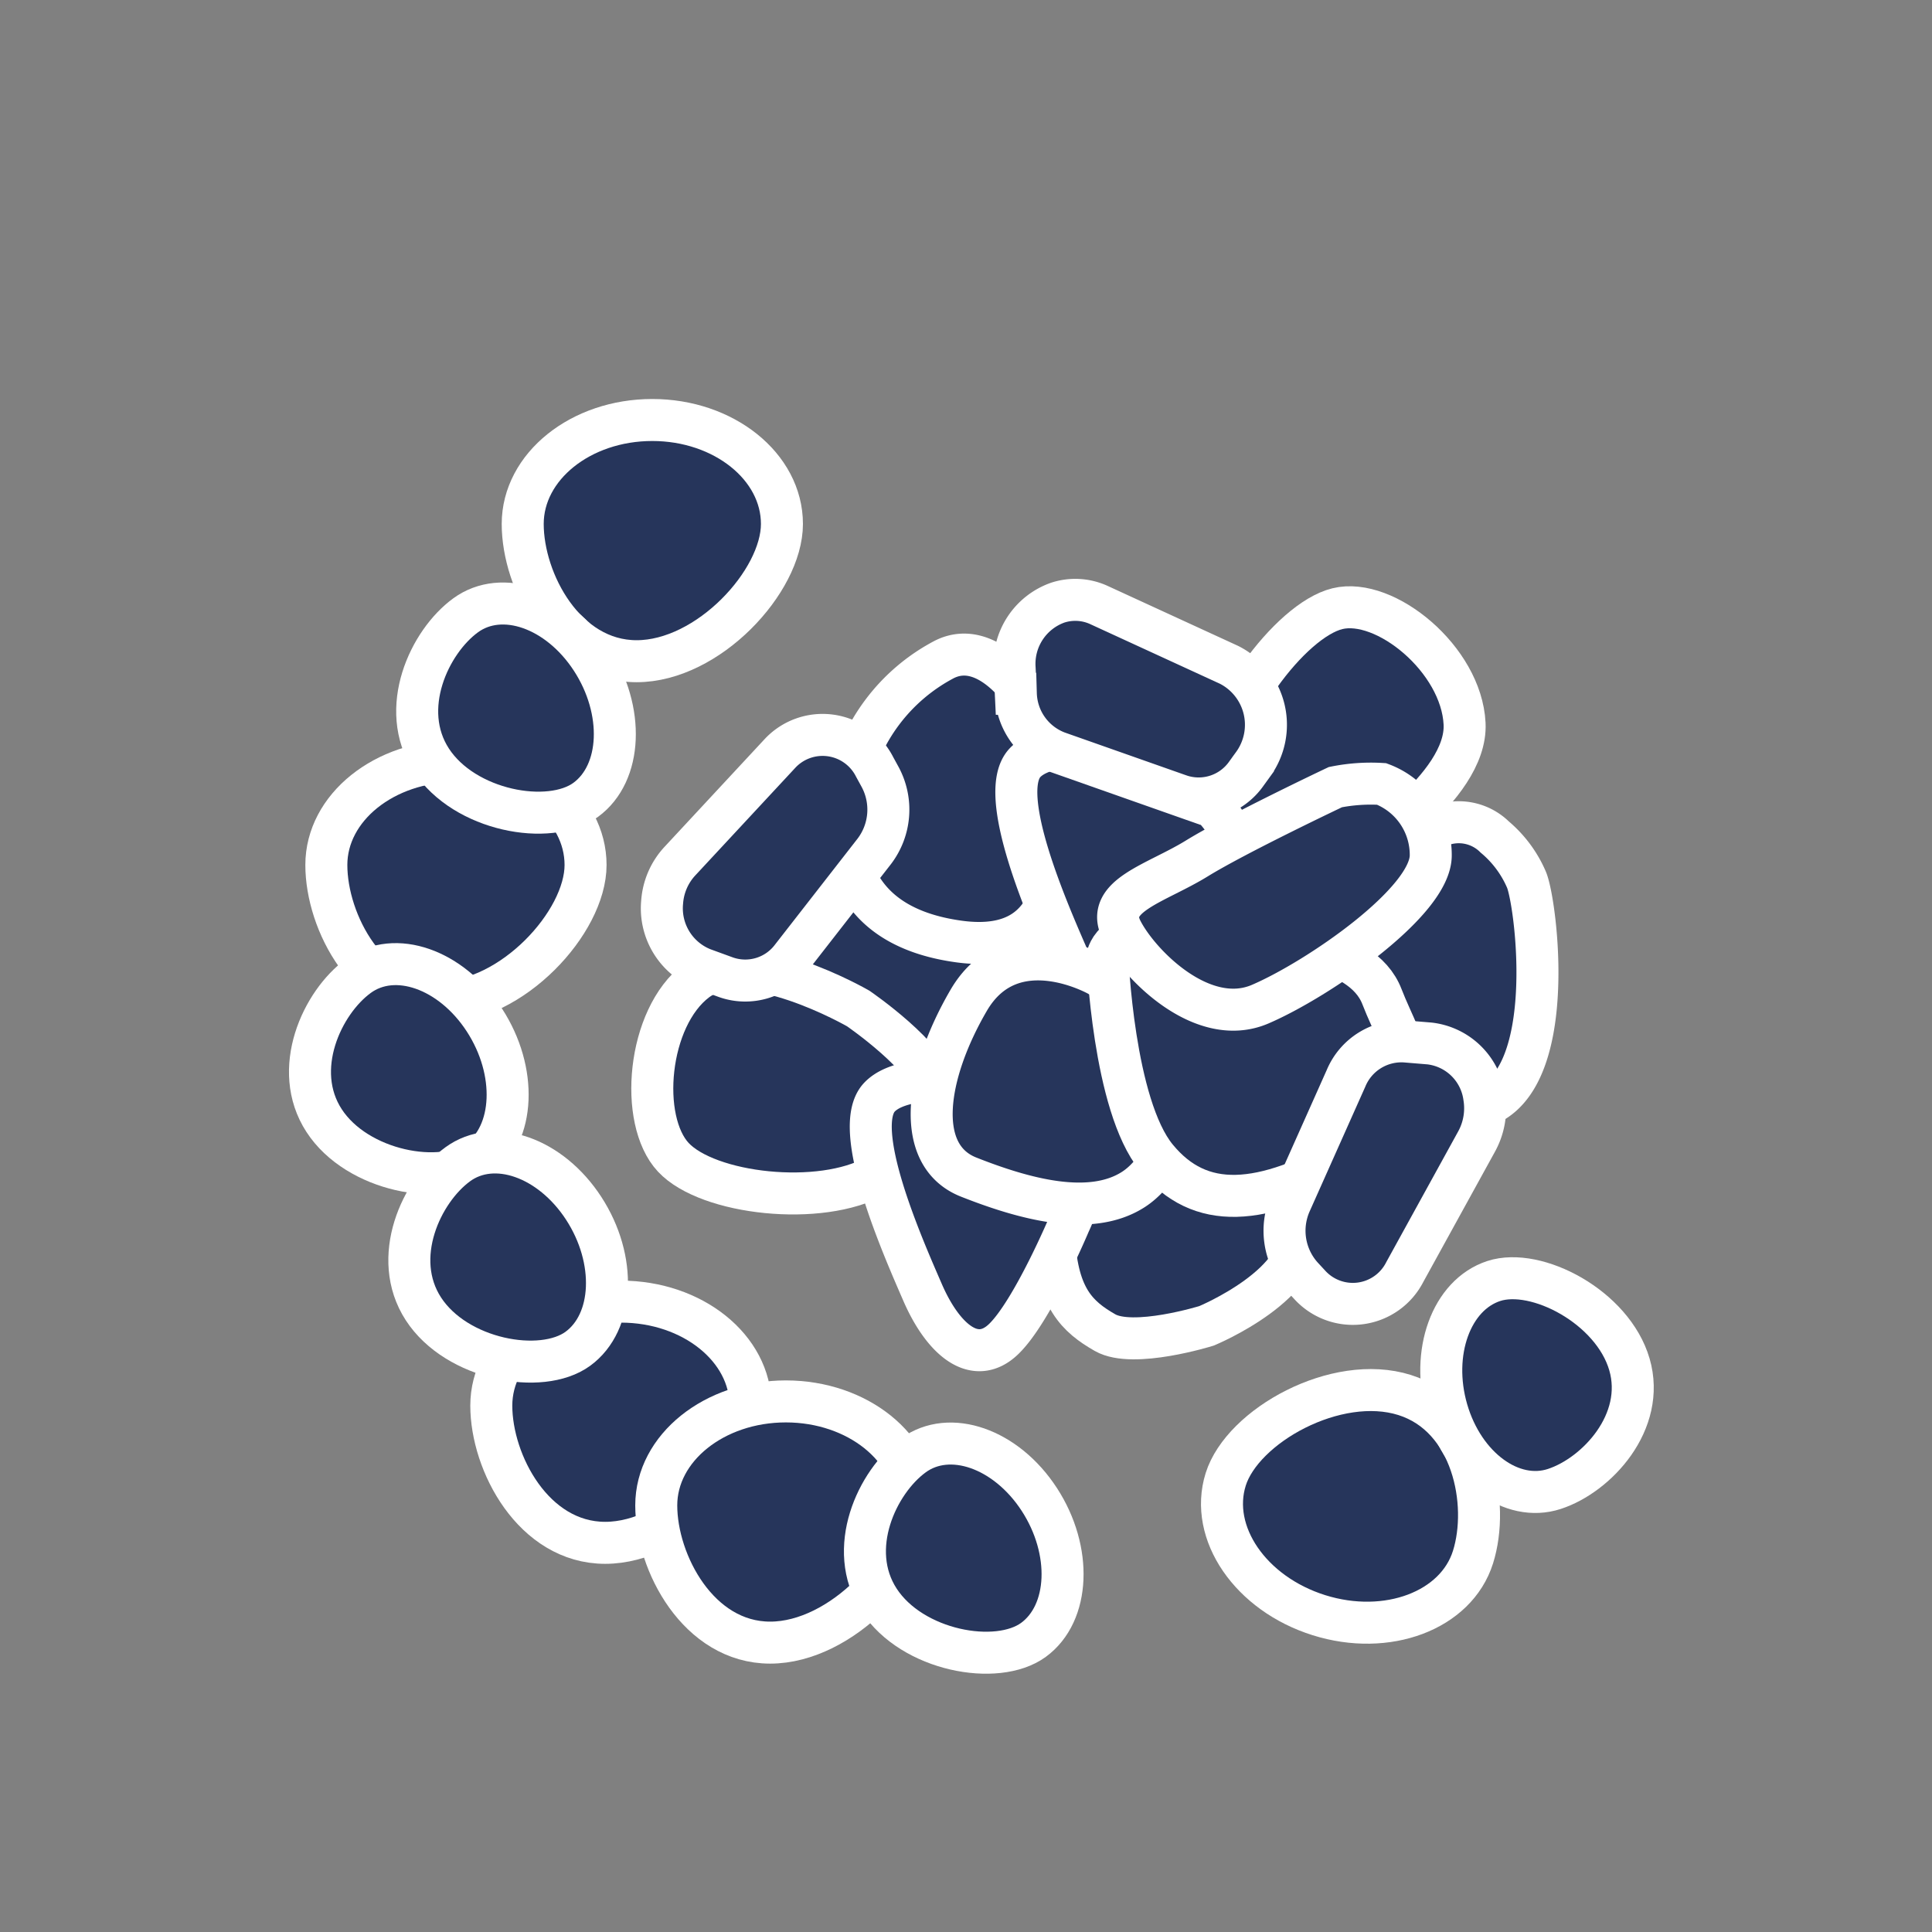 <?xml version="1.0" encoding="UTF-8"?>
<svg xmlns="http://www.w3.org/2000/svg" xmlns:xlink="http://www.w3.org/1999/xlink" width="92" height="92" viewBox="0 0 92 92">
  <rect x="0" y="0" width="92" height="92" fill="#808080" stroke="none"/>
  <defs>
    <clipPath id="clip-path">
      <rect id="Rectangle_328" data-name="Rectangle 328" width="64.99" height="60.701" fill="none"></rect>
    </clipPath>
  </defs>
  <g id="Groupe_1243" data-name="Groupe 1243" transform="translate(-719 -2248)">
    <g id="Groupe_476" data-name="Groupe 476" transform="translate(732.761 2267)">
      <g id="Groupe_475" data-name="Groupe 475" transform="translate(0 0)" clip-path="url(#clip-path)">
        <path id="Tracé_1790" data-name="Tracé 1790" d="M34.98,22.439a10.929,10.929,0,0,0-9.358-.3c-5.092,2.214-6.468,6.052-5.505,8.561s7.569,4.576,11.56,2.953,6.331-7.529,3.3-11.219" transform="translate(0 0)" fill="#26355b"></path>
        <path id="Tracé_1791" data-name="Tracé 1791" d="M34.98,22.439a10.929,10.929,0,0,0-9.358-.3c-5.092,2.214-6.468,6.052-5.505,8.561s7.569,4.576,11.56,2.953S38.008,26.129,34.98,22.439Z" transform="translate(0 0)" fill="none" stroke="#fff" stroke-miterlimit="10" stroke-width="2"></path>
        <path id="Tracé_1792" data-name="Tracé 1792" d="M39.246,21.258s-3.716-.148-5.229,1.329-.413,4.28.825,6.2,2.615,4.281,5.643,3.248,2.89-4.133,1.926-6.79-2.064-3.691-3.165-3.986" transform="translate(0 0)" fill="#26355b"></path>
        <path id="Tracé_1793" data-name="Tracé 1793" d="M39.246,21.258s-3.716-.148-5.229,1.329-.413,4.28.825,6.2,2.615,4.281,5.643,3.248,2.89-4.133,1.926-6.79S40.347,21.553,39.246,21.258Z" transform="translate(0 0)" fill="none" stroke="#fff" stroke-miterlimit="10" stroke-width="2"></path>
        <path id="Tracé_1794" data-name="Tracé 1794" d="M27.108,29.024s-5.367-3.1-7.707-1.329-2.752,6.643-1.1,8.414,7.018,2.362,9.633.886,2.89-2.657,2.752-4.133-3.578-3.838-3.578-3.838" transform="translate(0 0)" fill="#26355b"></path>
        <path id="Tracé_1795" data-name="Tracé 1795" d="M27.108,29.024s-5.367-3.1-7.707-1.329-2.752,6.643-1.1,8.414,7.018,2.362,9.633.886,2.89-2.657,2.752-4.133S27.108,29.024,27.108,29.024Z" transform="translate(0 0)" fill="none" stroke="#fff" stroke-miterlimit="10" stroke-width="2"></path>
        <path id="Tracé_1796" data-name="Tracé 1796" d="M50.831,21.754s5.3-3.225,5.15-6.292S52.2,9.428,49.925,9.985s-5.6,5.117-5.825,8.277.559,4.039,1.8,4.7,4.933-1.207,4.933-1.207" transform="translate(0 0)" fill="#26355b"></path>
        <path id="Tracé_1797" data-name="Tracé 1797" d="M50.831,21.754s5.3-3.225,5.15-6.292S52.2,9.428,49.925,9.985s-5.6,5.117-5.825,8.277.559,4.039,1.8,4.7S50.831,21.754,50.831,21.754Z" transform="translate(0 0)" fill="none" stroke="#fff" stroke-miterlimit="10" stroke-width="2"></path>
        <path id="Tracé_1798" data-name="Tracé 1798" d="M43.691,44.136s4.947-2.044,4.4-4.761-4.6-5.86-6.831-5.709-5,3.662-4.824,6.4,1.087,3.629,2.425,4.393,4.834-.327,4.834-.327" transform="translate(0 0)" fill="#26355b"></path>
        <path id="Tracé_1799" data-name="Tracé 1799" d="M43.691,44.136s4.947-2.044,4.4-4.761-4.6-5.86-6.831-5.709-5,3.662-4.824,6.4,1.087,3.629,2.425,4.393S43.691,44.136,43.691,44.136Z" transform="translate(0 0)" fill="none" stroke="#fff" stroke-miterlimit="10" stroke-width="2"></path>
        <path id="Tracé_1800" data-name="Tracé 1800" d="M35.062,14.171s1.789,3.543,1.651,5.314.551,7.086-4.816,6.348-5.78-4.577-5.23-7.381A8.8,8.8,0,0,1,31.209,12.4c2.064-1.034,3.853,1.771,3.853,1.771" transform="translate(0 0)" fill="#26355b"></path>
        <path id="Tracé_1801" data-name="Tracé 1801" d="M35.062,14.171s1.789,3.543,1.651,5.314.551,7.086-4.816,6.348-5.78-4.577-5.23-7.381A8.8,8.8,0,0,1,31.209,12.4C33.273,11.366,35.062,14.171,35.062,14.171Z" transform="translate(0 0)" fill="none" stroke="#fff" stroke-miterlimit="10" stroke-width="2"></path>
        <path id="Tracé_1802" data-name="Tracé 1802" d="M57.42,20.861a5.463,5.463,0,0,1,1.5,2.01c.513,1.134,1.853,11.663-3.514,10.925s-5.78-4.576-5.229-7.381a8.8,8.8,0,0,1,4.541-6.052,2.435,2.435,0,0,1,2.7.5" transform="translate(0 0)" fill="#26355b"></path>
        <path id="Tracé_1803" data-name="Tracé 1803" d="M57.42,20.861a5.463,5.463,0,0,1,1.5,2.01c.513,1.134,1.853,11.663-3.514,10.925s-5.78-4.576-5.229-7.381a8.8,8.8,0,0,1,4.541-6.052A2.435,2.435,0,0,1,57.42,20.861Z" transform="translate(0 0)" fill="none" stroke="#fff" stroke-miterlimit="10" stroke-width="2"></path>
        <path id="Tracé_1804" data-name="Tracé 1804" d="M44.1,23.317s-1.763,4.2-3.139,5.523-2.89,0-3.853-2.214-3.441-7.824-2.065-9.3,6.468-.738,7.432.443,2.339,2.214,2.339,3.1a8.243,8.243,0,0,1-.714,2.448" transform="translate(0 0)" fill="#26355b"></path>
        <path id="Tracé_1805" data-name="Tracé 1805" d="M44.1,23.317s-1.763,4.2-3.139,5.523-2.89,0-3.853-2.214-3.441-7.824-2.065-9.3,6.468-.738,7.432.443,2.339,2.214,2.339,3.1A8.243,8.243,0,0,1,44.1,23.317Z" transform="translate(0 0)" fill="none" stroke="#fff" stroke-miterlimit="10" stroke-width="2"></path>
        <path id="Tracé_1806" data-name="Tracé 1806" d="M37.168,39.245s-1.763,4.2-3.139,5.523-2.89,0-3.853-2.214-3.441-7.824-2.065-9.3,6.468-.738,7.432.443,2.339,2.214,2.339,3.1a8.243,8.243,0,0,1-.714,2.448" transform="translate(0 0)" fill="#26355b"></path>
        <path id="Tracé_1807" data-name="Tracé 1807" d="M37.168,39.245s-1.763,4.2-3.139,5.523-2.89,0-3.853-2.214-3.441-7.824-2.065-9.3,6.468-.738,7.432.443,2.339,2.214,2.339,3.1A8.243,8.243,0,0,1,37.168,39.245Z" transform="translate(0 0)" fill="none" stroke="#fff" stroke-miterlimit="10" stroke-width="2"></path>
        <path id="Tracé_1808" data-name="Tracé 1808" d="M38.558,27.457s-4.129-2.362-6.193,1.181-2.614,7.381,0,8.414,5.78,1.919,7.844.59S43.1,32.328,42,30.557a11.188,11.188,0,0,0-3.44-3.1" transform="translate(0 0)" fill="#26355b"></path>
        <path id="Tracé_1809" data-name="Tracé 1809" d="M38.558,27.457s-4.129-2.362-6.193,1.181-2.614,7.381,0,8.414,5.78,1.919,7.844.59S43.1,32.328,42,30.557A11.188,11.188,0,0,0,38.558,27.457Z" transform="translate(0 0)" fill="none" stroke="#fff" stroke-miterlimit="10" stroke-width="2"></path>
        <path id="Tracé_1810" data-name="Tracé 1810" d="M38.973,26.542s.275-1.771,3.991-1.329,8.119.739,9.083,3.248,3.027,5.019-1.377,7.528-7.293,2.657-9.358.148-2.339-9.6-2.339-9.6" transform="translate(0 0)" fill="#26355b"></path>
        <path id="Tracé_1811" data-name="Tracé 1811" d="M38.973,26.542s.275-1.771,3.991-1.329,8.119.739,9.083,3.248,3.027,5.019-1.377,7.528-7.293,2.657-9.358.148S38.973,26.542,38.973,26.542Z" transform="translate(0 0)" fill="none" stroke="#fff" stroke-miterlimit="10" stroke-width="2"></path>
        <path id="Tracé_1812" data-name="Tracé 1812" d="M49.829,18.483s-4.679,2.214-6.606,3.4-4.4,1.772-3.578,3.4S43.5,30,46.251,28.816s8.119-4.871,8.119-7.085a3.607,3.607,0,0,0-2.339-3.4,8.581,8.581,0,0,0-2.2.148" transform="translate(0 0)" fill="#26355b"></path>
        <path id="Tracé_1813" data-name="Tracé 1813" d="M49.829,18.483s-4.679,2.214-6.606,3.4-4.4,1.772-3.578,3.4S43.5,30,46.251,28.816s8.119-4.871,8.119-7.085a3.607,3.607,0,0,0-2.339-3.4A8.581,8.581,0,0,0,49.829,18.483Z" transform="translate(0 0)" fill="none" stroke="#fff" stroke-miterlimit="10" stroke-width="2"></path>
        <path id="Tracé_1814" data-name="Tracé 1814" d="M19.718,27.138l1.08.394a2.765,2.765,0,0,0,3.142-.946l3.931-5.045a3.28,3.28,0,0,0,.274-3.552l-.256-.468a2.776,2.776,0,0,0-4.532-.617L18.6,22.023a3.194,3.194,0,0,0-.83,1.927,3.1,3.1,0,0,0,1.947,3.188" transform="translate(0 0)" fill="#26355b"></path>
        <path id="Tracé_1815" data-name="Tracé 1815" d="M19.718,27.138l1.08.394a2.765,2.765,0,0,0,3.142-.946l3.931-5.045a3.28,3.28,0,0,0,.274-3.552l-.256-.468a2.776,2.776,0,0,0-4.532-.617L18.6,22.023a3.194,3.194,0,0,0-.83,1.927A3.1,3.1,0,0,0,19.718,27.138Z" transform="translate(0 0)" fill="none" stroke="#fff" stroke-miterlimit="10" stroke-width="2"></path>
        <path id="Tracé_1816" data-name="Tracé 1816" d="M54.3,30.688l-1.137-.094a2.859,2.859,0,0,0-2.826,1.751L47.69,38.277a3.265,3.265,0,0,0,.555,3.514l.356.385a2.776,2.776,0,0,0,4.534-.606l3.424-6.223a3.286,3.286,0,0,0,.36-2.088A2.972,2.972,0,0,0,54.3,30.688" transform="translate(0 0)" fill="#26355b"></path>
        <path id="Tracé_1817" data-name="Tracé 1817" d="M54.3,30.688l-1.137-.094a2.859,2.859,0,0,0-2.826,1.751L47.69,38.277a3.265,3.265,0,0,0,.555,3.514l.356.385a2.776,2.776,0,0,0,4.534-.606l3.424-6.223a3.286,3.286,0,0,0,.36-2.088A2.972,2.972,0,0,0,54.3,30.688Z" transform="translate(0 0)" fill="none" stroke="#fff" stroke-miterlimit="10" stroke-width="2"></path>
        <path id="Tracé_1818" data-name="Tracé 1818" d="M34.554,12.815l.058,1.222a3.072,3.072,0,0,0,1.981,2.782l5.823,2.052a2.773,2.773,0,0,0,3.179-1.04l.31-.428a3.2,3.2,0,0,0-1.141-4.745L38.572,9.812A2.7,2.7,0,0,0,36.6,9.7a3.09,3.09,0,0,0-2.042,3.12" transform="translate(0 0)" fill="#26355b"></path>
        <path id="Tracé_1819" data-name="Tracé 1819" d="M34.554,12.815l.058,1.222a3.072,3.072,0,0,0,1.981,2.782l5.823,2.052a2.773,2.773,0,0,0,3.179-1.04l.31-.428a3.2,3.2,0,0,0-1.141-4.745L38.572,9.812A2.7,2.7,0,0,0,36.6,9.7,3.09,3.09,0,0,0,34.554,12.815Z" transform="translate(0 0)" fill="none" stroke="#fff" stroke-miterlimit="10" stroke-width="2"></path>
        <path id="Tracé_1820" data-name="Tracé 1820" d="M23.474,5.951c0,2.734-3.511,6.535-6.92,6.535s-5.424-3.8-5.424-6.535S13.893,1,17.3,1s6.172,2.217,6.172,4.951" transform="translate(0 0)" fill="#26355b"></path>
        <path id="Tracé_1821" data-name="Tracé 1821" d="M23.474,5.951c0,2.734-3.511,6.535-6.92,6.535s-5.424-3.8-5.424-6.535S13.893,1,17.3,1,23.474,3.217,23.474,5.951Z" transform="translate(0 0)" fill="none" stroke="#fff" stroke-miterlimit="10" stroke-width="2"></path>
        <path id="Tracé_1822" data-name="Tracé 1822" d="M21.978,47.933c0,2.734-3.511,6.535-6.92,6.535s-5.424-3.8-5.424-6.535,2.763-4.951,6.172-4.951,6.172,2.217,6.172,4.951" transform="translate(0 0)" fill="#26355b"></path>
        <path id="Tracé_1823" data-name="Tracé 1823" d="M21.978,47.933c0,2.734-3.511,6.535-6.92,6.535s-5.424-3.8-5.424-6.535,2.763-4.951,6.172-4.951S21.978,45.2,21.978,47.933Z" transform="translate(0 0)" fill="none" stroke="#fff" stroke-miterlimit="10" stroke-width="2"></path>
        <path id="Tracé_1824" data-name="Tracé 1824" d="M14.123,22.189c0,2.734-3.511,6.535-6.92,6.535s-5.424-3.8-5.424-6.535,2.763-4.951,6.172-4.951,6.172,2.217,6.172,4.951" transform="translate(0 0)" fill="#26355b"></path>
        <path id="Tracé_1825" data-name="Tracé 1825" d="M14.123,22.189c0,2.734-3.511,6.535-6.92,6.535s-5.424-3.8-5.424-6.535,2.763-4.951,6.172-4.951S14.123,19.455,14.123,22.189Z" transform="translate(0 0)" fill="none" stroke="#fff" stroke-miterlimit="10" stroke-width="2"></path>
        <path id="Tracé_1826" data-name="Tracé 1826" d="M29.833,52.685c0,2.734-3.511,6.535-6.92,6.535s-5.424-3.8-5.424-6.535,2.763-4.951,6.172-4.951,6.172,2.217,6.172,4.951" transform="translate(0 0)" fill="#26355b"></path>
        <path id="Tracé_1827" data-name="Tracé 1827" d="M29.833,52.685c0,2.734-3.511,6.535-6.92,6.535s-5.424-3.8-5.424-6.535,2.763-4.951,6.172-4.951S29.833,49.951,29.833,52.685Z" transform="translate(0 0)" fill="none" stroke="#fff" stroke-miterlimit="10" stroke-width="2"></path>
        <path id="Tracé_1828" data-name="Tracé 1828" d="M14.129,19.088c-1.735,1.267-5.774.53-7.353-1.9s-.1-5.62,1.634-6.886,4.422-.328,6,2.1,1.453,5.417-.282,6.684" transform="translate(0 0)" fill="#26355b"></path>
        <path id="Tracé_1829" data-name="Tracé 1829" d="M14.129,19.088c-1.735,1.267-5.774.53-7.353-1.9s-.1-5.62,1.634-6.886,4.422-.328,6,2.1S15.864,17.821,14.129,19.088Z" transform="translate(0 0)" fill="none" stroke="#fff" stroke-miterlimit="10" stroke-width="2"></path>
        <path id="Tracé_1830" data-name="Tracé 1830" d="M35.45,59.09c-1.735,1.267-5.774.53-7.353-1.9s-.1-5.62,1.634-6.886,4.422-.328,6,2.1,1.453,5.417-.282,6.684" transform="translate(0 0)" fill="#26355b"></path>
        <path id="Tracé_1831" data-name="Tracé 1831" d="M35.45,59.09c-1.735,1.267-5.774.53-7.353-1.9s-.1-5.62,1.634-6.886,4.422-.328,6,2.1S37.185,57.823,35.45,59.09Z" transform="translate(0 0)" fill="none" stroke="#fff" stroke-miterlimit="10" stroke-width="2"></path>
        <path id="Tracé_1832" data-name="Tracé 1832" d="M9.024,36.26c-1.735,1.267-5.774.53-7.353-1.9s-.1-5.62,1.635-6.886,4.421-.328,6,2.1,1.453,5.417-.282,6.684" transform="translate(0 0)" fill="#26355b"></path>
        <path id="Tracé_1833" data-name="Tracé 1833" d="M9.024,36.26c-1.735,1.267-5.774.53-7.353-1.9s-.1-5.62,1.635-6.886,4.421-.328,6,2.1S10.759,34.993,9.024,36.26Z" transform="translate(0 0)" fill="none" stroke="#fff" stroke-miterlimit="10" stroke-width="2"></path>
        <path id="Tracé_1834" data-name="Tracé 1834" d="M13.755,45.228c-1.735,1.267-5.774.53-7.353-1.9s-.1-5.62,1.634-6.886,4.422-.328,6,2.1,1.453,5.417-.282,6.684" transform="translate(0 0)" fill="#26355b"></path>
        <path id="Tracé_1835" data-name="Tracé 1835" d="M13.755,45.228c-1.735,1.267-5.774.53-7.353-1.9s-.1-5.62,1.634-6.886,4.422-.328,6,2.1S15.49,43.961,13.755,45.228Z" transform="translate(0 0)" fill="none" stroke="#fff" stroke-miterlimit="10" stroke-width="2"></path>
        <path id="Tracé_1836" data-name="Tracé 1836" d="M44.606,51.446c.8-2.549,5.265-5.04,8.517-4.018s4.06,5.171,3.259,7.72-4.088,3.787-7.339,2.765S43.805,54,44.606,51.446" transform="translate(0 0)" fill="#26355b"></path>
        <path id="Tracé_1837" data-name="Tracé 1837" d="M44.606,51.446c.8-2.549,5.265-5.04,8.517-4.018s4.06,5.171,3.259,7.72-4.088,3.787-7.339,2.765S43.805,54,44.606,51.446Z" transform="translate(0 0)" fill="none" stroke="#fff" stroke-miterlimit="10" stroke-width="2"></path>
        <path id="Tracé_1838" data-name="Tracé 1838" d="M57.372,42c2.026-.661,5.663,1.238,6.459,3.972s-1.551,5.27-3.577,5.931-4.315-1.02-5.11-3.755.2-5.487,2.228-6.148" transform="translate(0 0)" fill="#26355b"></path>
        <path id="Tracé_1839" data-name="Tracé 1839" d="M57.372,42c2.026-.661,5.663,1.238,6.459,3.972s-1.551,5.27-3.577,5.931-4.315-1.02-5.11-3.755S55.346,42.661,57.372,42Z" transform="translate(0 0)" fill="none" stroke="#fff" stroke-miterlimit="10" stroke-width="2"></path>
      </g>
    </g>
    <rect id="Rectangle_574" data-name="Rectangle 574" width="92" height="92" transform="translate(719 2248)" fill="none"></rect>
  </g>
</svg>
